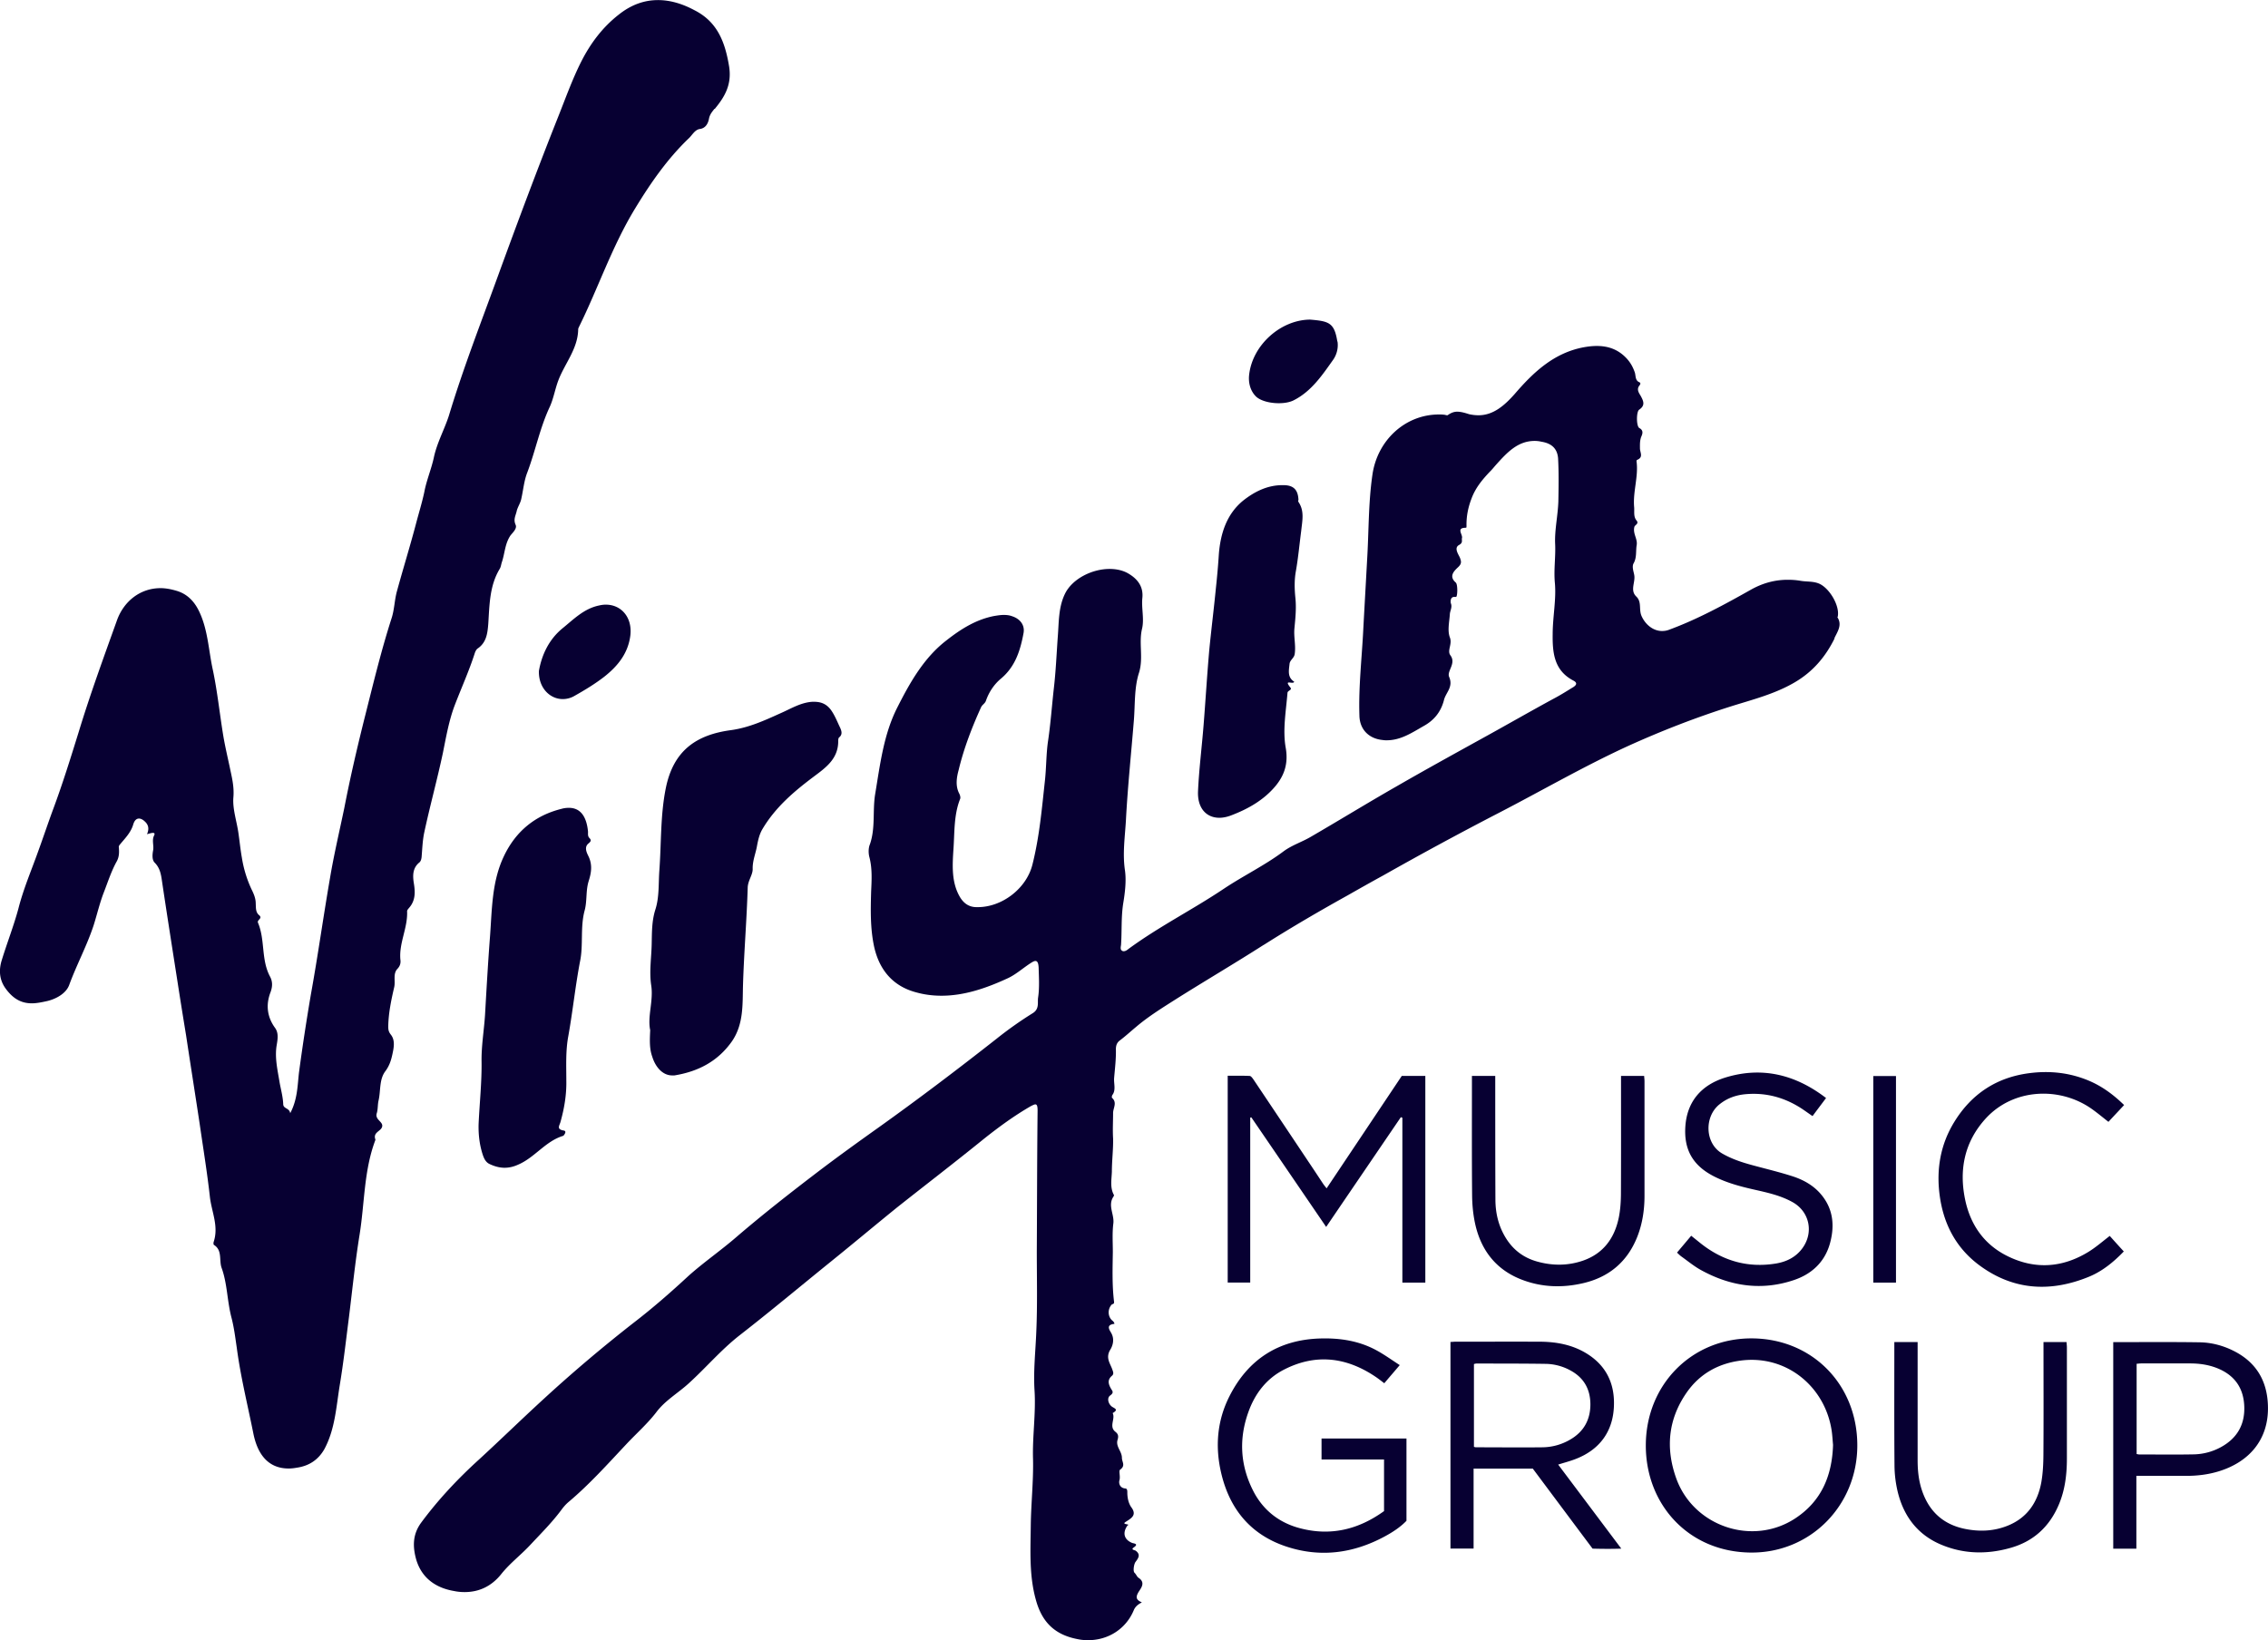 <svg xmlns="http://www.w3.org/2000/svg" data-name="Capa 2" viewBox="0 0 259.83 187.92"><g data-name="Capa 1"><path d="M210.19 73.12c-1.05 2.14-2.51 3.86-4.61 5.08-2.28 1.33-4.81 1.96-7.29 2.74-4.01 1.27-7.94 2.8-11.76 4.53-5.04 2.31-9.85 5.1-14.78 7.65-4.47 2.31-8.88 4.7-13.27 7.18-1.37.75-2.7 1.5-4.07 2.28-3.22 1.79-6.4 3.64-9.54 5.63-.06.03-.09.06-.14.08-3.3 2.11-6.69 4.1-10.02 6.2-1.54.98-3.13 1.96-4.53 3.15-.63.52-1.22 1.07-1.91 1.59-.26.2-.43.49-.43.98.03 1.1-.11 2.22-.2 3.29-.06.64.23 1.39-.2 1.96-.06.08-.09.32-.03.34.6.55.11 1.15.11 1.73 0 .95-.06 1.93 0 2.91.03 1.24-.14 2.54-.14 3.81-.03.9-.23 1.82.23 2.66.03.03 0 .11-.03.17-.71 1.01.09 2.05-.03 3.09-.14 1.1-.06 2.19-.06 3.29-.03 1.91-.09 3.81.14 5.69.03.32-.2.23-.29.35-.48.55-.43 1.41.14 1.85.14.11.23.34.17.34-1.11.12-.4.86-.29 1.15.34.69.09 1.41-.17 1.82-.57.95.03 1.59.26 2.31.11.29.14.46-.03.64-.57.46-.46.95-.14 1.5.12.23.4.43-.09.78-.37.26-.26.86.11 1.21.26.26.97.35.17.81.34.66-.46 1.53.31 2.14.34.26.37.52.26.9-.26.78.49 1.33.49 2.08 0 .49.45.89-.2 1.36-.2.14.06.78-.09 1.24-.09.38.09.89.71.92.2.03.2.29.2.46 0 .61.14 1.24.45 1.68.63.84.11 1.21-.49 1.59-.25.17-.54.29.03.38.25.06.06.08 0 .17-.57.84-.34 1.59.57 1.96.17.06.8.09.17.52-.37.26.11.29.23.37.63.46.26.9-.03 1.3-.17.23-.31 1.07-.09 1.24.17.17.29.46.43.55.85.55.31 1.18.03 1.62-.37.61-.31.92.37 1.21-.45.23-.77.49-.94.92-.91 2.16-2.96 3.41-5.21 3.41-.4 0-.8-.03-1.17-.11-2.62-.49-4.13-1.91-4.84-4.56-.77-2.8-.6-5.63-.57-8.48.03-2.51.31-5.02.26-7.53-.09-2.65.34-5.28.17-7.93-.14-2.22.11-4.45.2-6.67.14-3.09.06-6.2.06-9.29.03-5.37.03-10.73.09-16.1 0-.49-.06-.72-.26-.72-.11 0-.29.09-.51.2-1.91 1.1-3.67 2.39-5.38 3.75-3.28 2.66-6.63 5.23-9.94 7.85-2.53 2.05-5.01 4.13-7.55 6.18-3.5 2.83-6.94 5.71-10.5 8.48-2.11 1.65-3.84 3.7-5.81 5.49-1.23 1.13-2.71 1.96-3.73 3.32-1.02 1.33-2.3 2.45-3.44 3.67-2.14 2.28-4.24 4.62-6.63 6.63-.34.29-.6.61-.85.95-1.03 1.38-2.25 2.6-3.44 3.87-1.08 1.18-2.39 2.16-3.39 3.41-1.14 1.44-2.59 2.08-4.21 2.08-.37 0-.77-.03-1.2-.12-2.02-.34-3.67-1.41-4.33-3.55-.43-1.5-.45-2.91.54-4.27 1.96-2.65 4.21-5.05 6.66-7.27 2.48-2.28 4.9-4.64 7.4-6.93 3.33-3.06 6.81-6 10.36-8.77 2.17-1.67 4.21-3.46 6.24-5.34 1.74-1.55 3.67-2.88 5.44-4.41 2.99-2.57 6.12-5.02 9.25-7.41 2.31-1.76 4.67-3.46 7.03-5.14 4.61-3.29 9.11-6.7 13.55-10.19 1.34-1.07 2.73-2.05 4.16-2.94.77-.49.51-1.21.6-1.79.17-1.13.09-2.28.06-3.43-.03-.52-.14-.75-.37-.75-.14 0-.31.09-.57.26-.88.57-1.68 1.3-2.62 1.73-2.45 1.13-4.96 1.99-7.57 1.99-.94 0-1.91-.11-2.88-.38-2.65-.69-4.24-2.54-4.84-5.25-.45-2.11-.4-4.21-.34-6.32.06-1.3.14-2.63-.2-3.93-.12-.46-.12-1.04.06-1.47.65-1.87.29-3.84.6-5.74.57-3.41.97-6.87 2.56-9.98 1.45-2.86 3.05-5.69 5.64-7.67 1.62-1.27 3.36-2.37 5.44-2.77.37-.06.74-.12 1.08-.12s.66.03.97.15c.91.29 1.48 1.01 1.31 1.93-.37 1.99-.94 3.84-2.59 5.22-.77.64-1.37 1.53-1.71 2.51-.11.35-.43.46-.57.78-1.05 2.31-1.97 4.7-2.56 7.16-.23.84-.4 1.82.06 2.71.09.17.17.44.11.61-.74 1.84-.63 3.86-.77 5.77-.11 1.76-.25 3.69.68 5.37.43.78 1.05 1.27 1.97 1.27h.14c2.79 0 5.58-2.14 6.26-4.88.8-3.17 1.08-6.4 1.43-9.61.17-1.53.14-3.15.37-4.62.29-1.99.43-3.98.65-5.94.23-1.96.31-3.92.45-5.88.14-1.7.06-3.43.85-5.02.85-1.68 3.08-2.8 5.09-2.8.8 0 1.57.17 2.19.55.97.58 1.71 1.44 1.56 2.8-.11 1.15.23 2.39-.03 3.49-.4 1.67.17 3.32-.34 5.02-.57 1.73-.45 3.64-.6 5.49-.31 3.84-.71 7.65-.91 11.45-.11 1.91-.4 3.81-.11 5.74.17 1.21 0 2.57-.2 3.78-.25 1.59-.14 3.17-.25 4.76-.03.23-.11.52.11.66a.3.3 0 0 0 .2.06c.2 0 .4-.14.54-.26 3.5-2.57 7.35-4.5 10.93-6.9 2.25-1.5 4.7-2.68 6.86-4.3.94-.69 2.05-1.04 3.05-1.62 3.33-1.93 6.61-3.95 9.96-5.86 3.21-1.85 6.46-3.64 9.68-5.42 2.73-1.5 5.44-3.06 8.2-4.56.71-.37 1.42-.81 2.11-1.24.37-.2.8-.52.2-.84-2.22-1.15-2.42-3.17-2.39-5.34 0-1.96.43-3.98.25-5.88-.14-1.53.11-3 .03-4.5-.06-1.56.31-3.17.37-4.79.03-1.64.06-3.29-.03-4.96-.09-1.15-.77-1.73-1.91-1.91-.25-.06-.51-.09-.77-.09-1.94 0-3.16 1.33-4.39 2.69-.26.29-.48.58-.77.86-.85.9-1.62 1.82-2.08 3.06-.4 1.04-.6 2.08-.57 3.17 0 .06-.03.17-.03.17h-.06c-1.14 0-.32.78-.43 1.18-.06.26.14.52-.31.78-.63.32-.14 1.01.06 1.44.23.55.17.78-.23 1.15-.49.46-1.02 1.04-.23 1.73.25.23.2 1.64.03 1.64h-.2c-.48 0-.43.58-.4.72.2.46-.09.86-.11 1.27-.06.9-.29 1.87 0 2.65.31.78-.34 1.5.06 2.05.71.95-.43 1.79-.14 2.48.51 1.18-.4 1.79-.6 2.68-.37 1.41-1.2 2.34-2.36 2.97-1.31.75-2.59 1.61-4.19 1.61-.14 0-.31 0-.45-.03-1.56-.14-2.65-1.18-2.68-2.8-.11-3.35.29-6.66.45-10.01.14-2.6.29-5.19.43-7.79.2-3.23.14-6.52.6-9.72.54-4.01 3.76-6.98 7.63-6.98.2 0 .4 0 .6.03.09 0 .23.06.34.06.03 0 .06 0 .09-.03.37-.26.71-.38 1.05-.38.46 0 .91.14 1.39.29.37.08.71.12 1.06.12 1.71 0 2.99-1.13 4.16-2.45 2.16-2.51 4.5-4.7 7.89-5.34.51-.09 1-.15 1.51-.15 1.28 0 2.48.38 3.48 1.5.43.49.68.98.88 1.56.11.4.03.9.52 1.1.17.09.11.23 0 .37-.34.43-.09.81.14 1.18.31.58.57 1.09-.17 1.59-.34.23-.34 1.93.03 2.11.54.29.31.75.2 1.01-.17.46-.14.92-.14 1.36.03.46.4.98-.32 1.27-.06 0-.09.17-.06.26.2 1.7-.43 3.38-.29 5.11.06.52-.11 1.13.29 1.59.29.37-.2.49-.26.72-.2.78.4 1.39.26 2.11-.11.67.03 1.39-.34 2.05-.23.38 0 .98.06 1.33.17.84-.51 1.76.23 2.48.68.64.26 1.5.63 2.28.45.98 1.34 1.68 2.33 1.68.23 0 .48-.03.74-.12 3.3-1.21 6.38-2.89 9.45-4.62 1.34-.75 2.73-1.13 4.21-1.13.48 0 .97.03 1.48.12.71.12 1.42.03 2.11.32 1.2.52 2.39 2.54 2.14 3.78 0 .03-.06.06-.03.09.56.88 0 1.63-.37 2.41ZM81.85 12.47c-.25.32-.54.64-.63 1.15-.09.46-.34 1.07-1.05 1.16-.57.09-.86.69-1.23 1.04-2.45 2.34-4.38 5.11-6.15 8.02-2.65 4.33-4.24 9.12-6.46 13.62-.03.08-.09.17-.09.26-.03 2.25-1.54 3.92-2.28 5.88-.37.98-.54 2.05-.97 3-1.14 2.42-1.65 5.08-2.59 7.56-.37.95-.45 1.99-.68 3-.09.46-.37.86-.51 1.33-.11.58-.43.98-.14 1.64.2.43-.34.9-.6 1.24-.63.95-.63 2.02-.97 3.03-.09.26-.11.55-.25.78-1.17 1.93-1.17 4.13-1.31 6.29-.09 1.1-.2 2.16-1.25 2.86-.14.12-.25.35-.31.55-.65 2.02-1.54 3.98-2.3 5.97-.65 1.73-.97 3.58-1.34 5.42-.65 3.06-1.48 6.06-2.13 9.09-.2.92-.23 1.91-.31 2.86-.03.2-.06.4-.23.58-.8.63-.8 1.5-.66 2.39.17 1.01.2 1.99-.54 2.83-.09.11-.23.26-.23.38.09 1.91-.94 3.63-.77 5.54.06.4-.03.75-.34 1.07-.54.58-.2 1.41-.37 2.11-.34 1.47-.65 2.94-.68 4.47 0 .38.03.61.29.95.54.66.34 1.56.17 2.33-.14.64-.34 1.27-.8 1.88-.71.95-.51 2.22-.77 3.35-.11.46-.06.98-.2 1.44-.26.78.8.98.6 1.59-.14.49-1.05.61-.77 1.41.03.06-.03.17-.06.26-1.25 3.43-1.17 7.1-1.74 10.65-.51 3.15-.83 6.32-1.22 9.47-.34 2.63-.63 5.25-1.06 7.82-.4 2.48-.54 5.02-1.74 7.27-.71 1.27-1.79 1.96-3.19 2.16-.34.06-.63.09-.91.09-2.53 0-3.64-1.87-4.07-4.1-.65-3.23-1.45-6.46-1.88-9.72-.17-1.15-.31-2.31-.6-3.43-.51-1.91-.48-3.93-1.14-5.74-.31-.86.11-2.02-.88-2.63-.06-.03-.06-.26-.03-.34.6-1.79-.23-3.43-.43-5.14-.31-2.8-.77-5.6-1.17-8.37-.51-3.38-1.05-6.78-1.56-10.16-.34-2.08-.68-4.18-1-6.26-.6-3.84-1.2-7.65-1.77-11.48-.11-.78-.25-1.47-.83-2.05-.34-.35-.25-1.01-.17-1.44.09-.55-.17-1.13.11-1.68.09-.17.06-.29-.14-.29-.14 0-.34.06-.68.15.29-.64.14-1.1-.23-1.44-.23-.23-.48-.35-.68-.35-.29 0-.51.2-.65.63-.26.95-.94 1.62-1.51 2.31-.23.26-.14.32-.14.55.03.49 0 .95-.25 1.41-.63 1.13-1.02 2.37-1.48 3.55-.48 1.24-.77 2.51-1.17 3.78-.77 2.34-1.94 4.5-2.79 6.81-.34.98-1.48 1.62-2.53 1.87-.63.14-1.22.26-1.76.26-1.11 0-2.11-.43-3.05-1.76-.68-.98-.74-2.08-.4-3.17.6-1.96 1.37-3.93 1.91-5.92.57-2.25 1.48-4.36 2.25-6.52.57-1.56 1.11-3.18 1.68-4.73 1.11-2.97 2.05-6 2.99-9.03 1.31-4.3 2.85-8.51 4.36-12.72.77-2.19 2.65-3.72 5.01-3.72.6 0 1.22.12 1.88.32 1.2.37 1.99 1.21 2.53 2.33 1.03 2.14 1.08 4.5 1.59 6.78.51 2.45.77 4.96 1.17 7.41.2 1.21.48 2.39.74 3.61.23 1.13.54 2.25.43 3.52-.11 1.3.37 2.68.57 4.04.14.95.23 1.91.4 2.86.2 1.27.57 2.48 1.11 3.64.26.52.48 1.04.48 1.62.03.49-.03 1.01.4 1.35.43.38-.29.52-.14.86.83 1.96.34 4.21 1.37 6.15.31.57.31 1.15.06 1.82-.54 1.41-.4 2.8.52 4.07.42.57.31 1.27.2 1.93-.26 1.44.09 2.89.31 4.24.14.83.4 1.7.43 2.6.03.52.71.4.8 1.01.83-1.56.83-3.11 1-4.62.4-3 .86-6 1.37-9 .8-4.41 1.42-8.89 2.19-13.33.45-2.69 1.08-5.34 1.63-7.99.71-3.66 1.56-7.3 2.48-10.94.91-3.61 1.79-7.24 2.93-10.79.34-1.01.34-2.11.63-3.15.71-2.6 1.51-5.17 2.19-7.76.31-1.18.68-2.37.94-3.58.25-1.36.83-2.69 1.11-4.04.37-1.67 1.2-3.15 1.71-4.73 1.62-5.37 3.64-10.56 5.55-15.81 2.25-6.18 4.53-12.29 6.95-18.38.85-2.13 1.62-4.3 2.65-6.35C67.63 5 69 3.15 70.88 1.68 72.33.52 73.84.01 75.38.01c1.37 0 2.76.4 4.16 1.15 2.65 1.33 3.53 3.66 3.99 6.46.32 2.05-.47 3.44-1.64 4.85Z" style="fill:#070032;stroke-width:0"/><path d="M96.17 84.46c-.11.06-.14.26-.14.4.03 2.08-1.42 3.09-2.85 4.16-2.22 1.67-4.33 3.46-5.81 5.94-.37.61-.51 1.27-.63 1.88-.14.9-.54 1.76-.51 2.74 0 .69-.54 1.3-.57 2.11-.11 3.72-.43 7.48-.54 11.22-.06 2.14.09 4.41-1.25 6.38-1.63 2.33-3.9 3.49-6.61 3.93H77c-1.02 0-1.88-.86-2.28-2.16-.32-.9-.29-1.82-.23-3.03-.34-1.56.4-3.38.11-5.16-.23-1.59.03-3.15.06-4.7.03-1.3 0-2.65.43-3.98.45-1.42.34-2.97.45-4.47.23-3.15.11-6.32.74-9.43.88-4.33 3.53-6.12 7.52-6.64 2.02-.29 3.79-1.1 5.58-1.91 1.2-.52 2.33-1.24 3.67-1.33h.23c.8 0 1.45.26 1.97 1.01.43.63.68 1.3 1 1.96.14.32.31.75-.09 1.09ZM67.44 100.96c-.34 1.07-.17 2.25-.45 3.32-.54 1.96-.14 3.98-.54 5.88-.54 2.83-.83 5.68-1.34 8.54-.32 1.7-.23 3.41-.23 5.14.03 1.59-.23 3.14-.66 4.68-.11.44-.51.86.34 1.01.46.06.03.57-.03.61-2.05.61-3.27 2.51-5.21 3.32-.51.23-1.02.34-1.51.34-.6 0-1.2-.17-1.79-.46-.37-.21-.54-.55-.68-.93-.4-1.18-.54-2.37-.51-3.61.11-2.39.37-4.79.34-7.16-.03-1.82.29-3.61.4-5.4.17-2.97.34-5.97.57-8.97.23-3.09.2-6.26 1.59-9.17 1.37-2.89 3.62-4.68 6.58-5.42.31-.09.6-.12.86-.12 1.4 0 2.02 1.09 2.19 2.65.03.26-.06.55.14.78.26.26.23.4-.09.66-.48.4-.23.98 0 1.44.48.98.34 1.91.03 2.86ZM149.07 60.83c-.2 1.53-.34 3.06-.6 4.56-.2 1.07-.17 2.1-.06 3.17.11 1.13 0 2.25-.11 3.38-.11 1.01.17 1.96.03 2.97-.06.52-.57.69-.6 1.21-.09.78-.23 1.5.54 1.99-.03.09-.11.12-.23.12s-.26-.03-.37-.03c-.17 0-.23.08.14.55.29.32-.29.35-.31.63-.17 2.11-.57 4.27-.2 6.32.31 1.79-.17 3.15-1.17 4.36-1.37 1.64-3.19 2.65-5.12 3.38-.45.17-.91.26-1.31.26-1.54 0-2.53-1.15-2.45-3.03.11-2.48.43-4.99.63-7.5.23-2.86.4-5.74.65-8.6.23-2.39.54-4.82.77-7.21.14-1.3.26-2.63.34-3.92.2-2.37.91-4.56 2.79-6.09 1.28-1.01 2.76-1.76 4.47-1.76h.23c1.05.03 1.54.52 1.62 1.56.03.12-.06.29 0 .35.72 1.06.44 2.16.32 3.34ZM72.22 72.77c-.25 2.11-1.48 3.58-3.02 4.79-1.05.81-2.19 1.5-3.36 2.16-.43.26-.91.38-1.37.38-1.48 0-2.79-1.3-2.73-3.23.32-1.82 1.14-3.61 2.73-4.9 1.28-1.04 2.45-2.25 4.19-2.6.25-.06.51-.09.74-.09 1.79 0 3.04 1.47 2.82 3.49ZM153.23 39.13c.11.75-.09 1.5-.49 2.08-1.25 1.76-2.48 3.61-4.5 4.64-.43.23-1.05.35-1.74.35-1 0-2.05-.26-2.59-.75-.71-.69-.91-1.68-.8-2.54.4-3.4 3.62-6.26 6.97-6.29 2.17.18 2.79.35 3.13 2.51ZM163.28 146.96h-2.62v-18.89a.865.865 0 0 1-.17-.07c-2.83 4.16-5.66 8.31-8.56 12.58-2.9-4.25-5.73-8.4-8.57-12.55-.04 0-.09.02-.13.02v18.9h-2.58v-23.69c.84 0 1.68-.02 2.51.02.16 0 .33.25.45.42 2.1 3.13 4.19 6.26 6.28 9.39.58.86 1.15 1.73 1.72 2.59.1.14.21.27.37.48 2.89-4.32 5.75-8.6 8.61-12.88h2.7v23.68ZM168.82 168.29v9.14h-2.65v-23.67c.19 0 .38-.03.57-.03 3.22 0 6.44-.01 9.66 0 1.87.01 3.67.33 5.3 1.31 2.24 1.35 3.27 3.38 3.2 5.95-.07 3.01-1.64 5.15-4.47 6.21-.6.23-1.23.39-1.92.61 2.39 3.18 4.76 6.34 7.23 9.63-1.15.04-2.21.03-3.29 0-2.3-3.07-4.58-6.13-6.85-9.17h-6.79Zm.04-2.51c.12.03.18.05.23.05 2.55 0 5.1.03 7.65 0 1.15-.02 2.25-.34 3.24-.94 1.48-.89 2.21-2.23 2.22-3.96 0-1.71-.71-3.03-2.22-3.87a6.06 6.06 0 0 0-2.92-.79c-2.63-.04-5.26-.03-7.89-.04-.09 0-.19.03-.31.06v9.5ZM200.7 153.35c6.9.03 12.08 5.28 12.08 12.26 0 6.91-5.39 12.34-12.2 12.28-7.13-.06-12.03-5.5-12.03-12.26 0-7 5.29-12.31 12.15-12.28Zm9.3 12.2c-.04-.42-.07-.93-.13-1.43-.67-5.15-5.16-8.95-10.5-8.22-2.58.35-4.69 1.55-6.17 3.7-2.1 3.05-2.4 6.35-1.16 9.8 1.99 5.51 8.76 7.79 13.65 4.56 2.96-1.95 4.2-4.85 4.31-8.4ZM160.36 156.41c-.64.76-1.19 1.39-1.77 2.08-.35-.26-.68-.53-1.03-.76-3.35-2.25-6.87-2.66-10.5-.78-1.97 1.02-3.28 2.72-4.03 4.81-1.12 3.09-.95 6.13.54 9.06 1.13 2.21 2.96 3.65 5.35 4.28 3.51.93 6.7.16 9.64-1.96v-5.91h-7.16v-2.41h9.73v9.43c-.7.73-1.59 1.31-2.52 1.81-3.59 1.93-7.36 2.43-11.25 1.14-4.07-1.35-6.48-4.28-7.45-8.39-.72-3.04-.48-6.03.94-8.83 2.15-4.25 5.65-6.49 10.44-6.62 2.23-.06 4.39.27 6.37 1.34.91.49 1.75 1.1 2.71 1.72ZM242.11 153.78c3.34 0 6.62-.03 9.89.02 1.34.02 2.64.36 3.85.96 2.58 1.28 3.87 3.39 3.97 6.25.15 3.99-2.23 6.55-5.69 7.59-1.17.35-2.38.5-3.6.5H244.75v8.35h-2.65v-23.66Zm2.66 12.82c.12.02.22.05.31.05 2.08 0 4.16.03 6.24-.01 1.08-.02 2.14-.3 3.1-.82 1.93-1.05 2.83-2.69 2.68-4.89-.14-2.05-1.22-3.42-3.1-4.17-.96-.38-1.96-.53-2.99-.54h-5.71c-.17 0-.34.03-.52.04v10.33ZM168.61 123.28h2.69v.72c0 4.49 0 8.99.02 13.48.01 1.61.39 3.14 1.29 4.52.85 1.3 2.03 2.15 3.54 2.56 1.75.48 3.5.47 5.21-.12 2.35-.82 3.62-2.6 4.1-4.96.17-.86.23-1.75.24-2.63.02-4.28.01-8.56.01-12.84v-.73h2.65c.01.2.04.41.04.61v13.13c0 1.62-.24 3.21-.84 4.72-1.13 2.83-3.22 4.59-6.17 5.28-2.34.55-4.68.49-6.95-.36-2.98-1.11-4.74-3.33-5.43-6.38-.24-1.08-.35-2.21-.36-3.32-.04-4.32-.02-8.64-.02-12.96v-.74ZM192.12 143.53c.55-.66 1.08-1.28 1.63-1.94.4.32.76.61 1.12.9 2.54 2 5.4 2.81 8.6 2.28 1.19-.2 2.24-.71 2.99-1.71 1.35-1.8.87-4.21-1.08-5.31-1.35-.76-2.84-1.09-4.34-1.43-1.65-.37-3.28-.8-4.79-1.59-2.43-1.28-3.34-3.14-3.17-5.67.2-2.92 1.9-4.76 4.56-5.59 4.2-1.3 8.04-.36 11.56 2.34-.53.71-1.03 1.37-1.55 2.07-.41-.28-.77-.54-1.14-.79-1.98-1.32-4.15-1.93-6.52-1.72-1.12.1-2.14.46-3.02 1.18-1.73 1.4-1.67 4.45.32 5.61 1.07.62 2.21 1 3.38 1.32 1.57.43 3.15.8 4.7 1.3 1.26.41 2.42 1.06 3.28 2.1 1.39 1.67 1.55 3.6.99 5.61-.6 2.13-2.1 3.5-4.13 4.18-3.71 1.25-7.28.71-10.66-1.16-.78-.43-1.49-1.02-2.22-1.54-.17-.12-.32-.28-.51-.45ZM217.03 153.77h2.66v13.54c0 1.18.12 2.35.5 3.47.84 2.49 2.55 3.98 5.14 4.44 1.6.29 3.17.2 4.68-.41 2.24-.9 3.43-2.68 3.85-4.97.18-1.02.23-2.07.24-3.1.03-4.12.01-8.24.01-12.36v-.61h2.64c.01.21.04.42.04.62v12.72c0 1.82-.21 3.61-.93 5.3-1.07 2.52-2.9 4.21-5.55 4.95-2.64.75-5.29.71-7.84-.34-2.74-1.12-4.37-3.25-5.06-6.08-.23-.96-.36-1.97-.37-2.97-.04-4.51-.02-9.03-.02-13.54v-.66ZM243.34 126.62c-.62.67-1.2 1.28-1.79 1.92-.65-.51-1.26-1.02-1.91-1.48-3.63-2.57-8.98-2.4-12.18 1.13-2.37 2.62-3.03 5.75-2.35 9.15.59 2.95 2.17 5.26 4.91 6.6 3.14 1.54 6.27 1.32 9.25-.51.86-.53 1.63-1.21 2.43-1.82.51.57 1.04 1.16 1.61 1.78-1.06 1.1-2.36 2.22-3.95 2.88-4.41 1.82-8.68 1.6-12.59-1.29-2.69-1.99-4.13-4.76-4.56-8.06-.39-2.97.1-5.8 1.68-8.37 1.98-3.22 4.85-5.11 8.61-5.59 2.32-.3 4.58-.06 6.75.84 1.54.64 2.86 1.61 4.09 2.81ZM217.21 146.96h-2.6v-23.67h2.6v23.67Z" style="fill:#070032;stroke-width:0"/></g></svg>